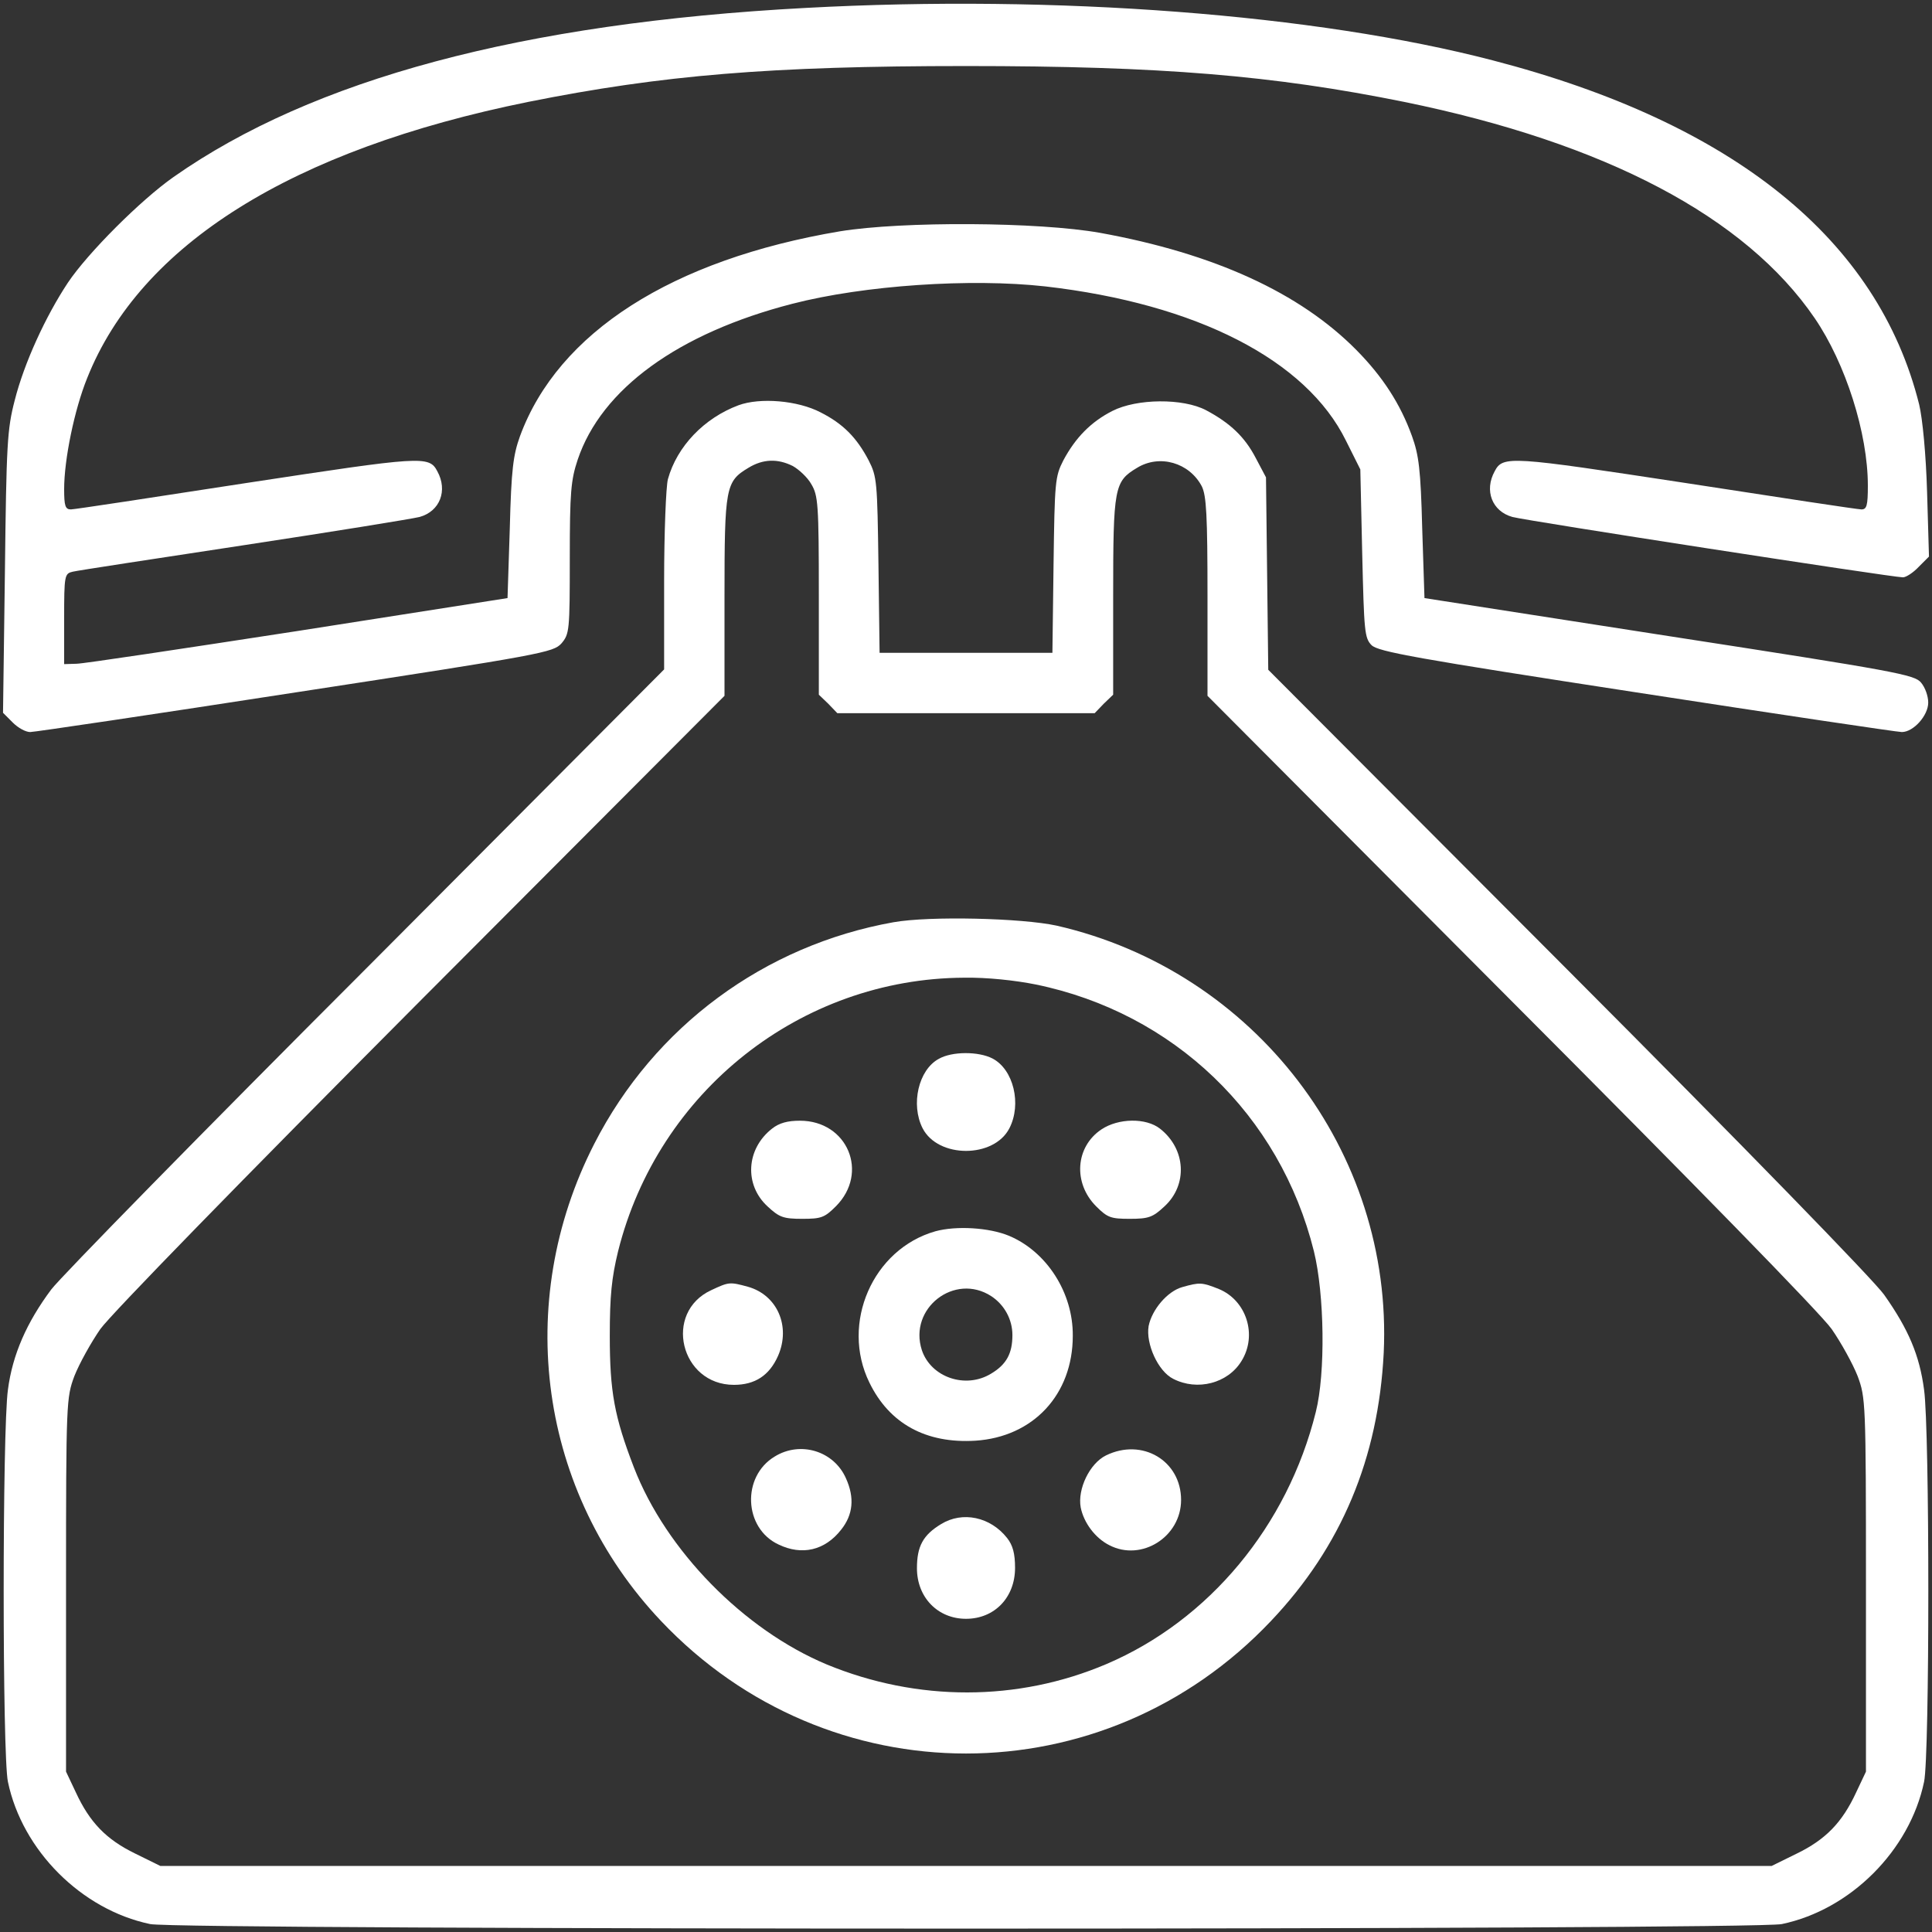 <?xml version="1.0" encoding="UTF-8" standalone="no"?> <svg xmlns="http://www.w3.org/2000/svg" xmlns:xlink="http://www.w3.org/1999/xlink" xmlns:serif="http://www.serif.com/" width="100%" height="100%" viewBox="0 0 512 512" version="1.1" xml:space="preserve" style="fill-rule:evenodd;clip-rule:evenodd;stroke-linejoin:round;stroke-miterlimit:2;"><rect x="0" y="0" width="512" height="512" fill="#333333" stroke="none"/> <g transform="matrix(0.1,0,0,-0.1,0,512)"> <path d="M2135,5099C1383,5059 829,4910 460,4651C373,4590 233,4450 180,4371C121,4282 64,4158 39,4059C19,3982 17,3944 13,3603L8,3231L34,3205C48,3191 68,3180 80,3180C91,3180 408,3227 783,3285C1442,3386 1466,3391 1488,3415C1509,3440 1510,3448 1510,3641C1510,3816 1513,3848 1531,3902C1594,4089 1797,4237 2100,4315C2290,4364 2572,4383 2770,4361C3171,4315 3462,4166 3567,3952L3605,3876L3610,3653C3615,3447 3616,3429 3635,3410C3653,3393 3751,3375 4337,3285C4713,3227 5029,3180 5040,3180C5071,3180 5110,3224 5110,3258C5110,3275 5102,3298 5091,3311C5074,3332 5026,3341 4424,3434L3775,3535L3769,3720C3765,3876 3760,3914 3742,3964C3711,4050 3664,4122 3595,4192C3445,4344 3218,4448 2915,4503C2752,4532 2392,4534 2226,4507C1781,4432 1479,4239 1378,3964C1360,3914 1355,3876 1351,3720L1345,3535L790,3448C485,3401 220,3361 203,3361L170,3360L170,3480C170,3596 171,3600 193,3605C205,3608 408,3639 645,3675C882,3711 1092,3745 1112,3750C1166,3765 1187,3820 1159,3871C1137,3913 1119,3911 653,3840C407,3802 197,3770 188,3770C173,3770 170,3779 170,3824C170,3902 197,4034 231,4118C372,4472 773,4723 1400,4850C1755,4921 2041,4945 2560,4945C3078,4945 3375,4920 3721,4850C4255,4741 4626,4545 4809,4277C4891,4157 4950,3972 4950,3833C4950,3780 4947,3770 4933,3770C4923,3770 4713,3802 4467,3840C4001,3911 3983,3913 3961,3871C3933,3820 3954,3765 4008,3750C4044,3740 5015,3590 5043,3590C5051,3590 5070,3602 5085,3618L5112,3645L5107,3815C5104,3917 5095,4010 5086,4048C4977,4485 4595,4794 3956,4960C3488,5082 2800,5135 2135,5099Z" style="fill:white;fill-rule:nonzero;"></path> <path d="M1957,4046C1866,4012 1794,3937 1770,3850C1765,3831 1760,3709 1760,3580L1760,3346L972,2555C538,2121 162,1737 136,1703C71,1616 33,1530 21,1437C6,1330 6,468 21,398C59,216 216,59 398,21C473,5 4647,5 4722,21C4904,59 5061,216 5099,398C5114,468 5114,1330 5099,1437C5087,1528 5058,1597 4993,1689C4965,1728 4628,2075 4154,2550L3361,3345L3355,3855L3328,3906C3299,3962 3260,3999 3196,4033C3135,4065 3013,4064 2948,4031C2891,4002 2850,3960 2818,3900C2796,3857 2795,3844 2792,3623L2789,3390L2331,3390L2328,3623C2325,3844 2324,3857 2302,3900C2270,3961 2234,3997 2175,4027C2114,4059 2014,4067 1957,4046ZM2101,3885C2117,3876 2140,3855 2150,3837C2168,3807 2170,3785 2170,3542L2170,3279L2195,3255L2219,3230L2901,3230L2925,3255L2950,3279L2950,3540C2950,3829 2953,3844 3013,3880C3073,3917 3152,3894 3185,3831C3197,3806 3200,3756 3200,3538L3200,3276L4003,2470C4488,1984 4825,1639 4854,1598C4879,1562 4910,1506 4923,1473C4944,1416 4945,1406 4945,920L4945,425L4919,370C4882,290 4838,245 4762,208L4695,175L425,175L358,208C282,245 238,290 201,370L175,425L175,920C175,1406 176,1416 197,1473C210,1506 241,1562 266,1598C295,1638 634,1986 1117,2471L1920,3276L1920,3539C1920,3829 1923,3844 1983,3880C2022,3904 2061,3905 2101,3885Z" style="fill:white;fill-rule:nonzero;"></path> <path d="M2368,2676C2026,2615 1734,2400 1575,2089C1359,1667 1429,1165 1752,824C2195,356 2925,356 3368,824C3555,1021 3653,1256 3667,1535C3692,2068 3325,2547 2800,2667C2708,2687 2464,2693 2368,2676ZM2745,2511C3110,2436 3392,2166 3482,1804C3510,1690 3513,1481 3487,1378C3412,1076 3204,826 2932,710C2697,610 2431,610 2191,709C1971,801 1765,1011 1680,1231C1628,1366 1616,1432 1616,1580C1616,1686 1621,1734 1638,1804C1744,2228 2122,2527 2555,2529C2616,2530 2690,2522 2745,2511Z" style="fill:white;fill-rule:nonzero;"></path> <path d="M2488,2314C2434,2285 2413,2193 2445,2130C2486,2050 2634,2050 2675,2130C2708,2194 2686,2286 2630,2315C2593,2334 2523,2334 2488,2314Z" style="fill:white;fill-rule:nonzero;"></path> <path d="M2046,2129C1977,2075 1972,1980 2034,1923C2065,1894 2076,1890 2126,1890C2176,1890 2185,1893 2215,1923C2304,2012 2246,2150 2120,2150C2087,2150 2065,2144 2046,2129Z" style="fill:white;fill-rule:nonzero;"></path> <path d="M2919,2127C2850,2081 2843,1985 2905,1923C2935,1893 2944,1890 2994,1890C3044,1890 3055,1894 3086,1923C3148,1980 3143,2075 3074,2129C3037,2158 2964,2157 2919,2127Z" style="fill:white;fill-rule:nonzero;"></path> <path d="M2479,1857C2313,1810 2227,1613 2304,1456C2357,1347 2454,1294 2585,1302C2738,1312 2843,1424 2843,1580C2844,1694 2774,1803 2674,1845C2621,1867 2534,1872 2479,1857ZM2627,1685C2662,1662 2683,1623 2683,1582C2683,1533 2667,1504 2627,1480C2559,1438 2467,1470 2443,1542C2407,1653 2530,1748 2627,1685Z" style="fill:white;fill-rule:nonzero;"></path> <path d="M1885,1701C1757,1642 1803,1450 1945,1450C2001,1450 2039,1475 2062,1527C2096,1605 2060,1688 1982,1710C1934,1723 1932,1723 1885,1701Z" style="fill:white;fill-rule:nonzero;"></path> <path d="M3133,1709C3094,1698 3053,1650 3044,1606C3036,1559 3069,1486 3109,1466C3173,1433 3254,1454 3290,1513C3333,1582 3303,1674 3230,1704C3185,1722 3179,1722 3133,1709Z" style="fill:white;fill-rule:nonzero;"></path> <path d="M2053,1260C1965,1207 1971,1070 2063,1027C2125,997 2186,1011 2229,1066C2261,1106 2265,1151 2242,1202C2210,1275 2121,1302 2053,1260Z" style="fill:white;fill-rule:nonzero;"></path> <path d="M2931,1263C2888,1242 2855,1174 2864,1125C2872,1085 2902,1044 2940,1025C3025,981 3130,1047 3130,1145C3130,1249 3027,1310 2931,1263Z" style="fill:white;fill-rule:nonzero;"></path> <path d="M2494,1081C2446,1052 2430,1022 2430,964C2430,887 2485,830 2560,830C2636,830 2690,887 2690,965C2690,1003 2684,1025 2669,1044C2625,1100 2551,1116 2494,1081Z" style="fill:white;fill-rule:nonzero;"></path> </g> </svg> 